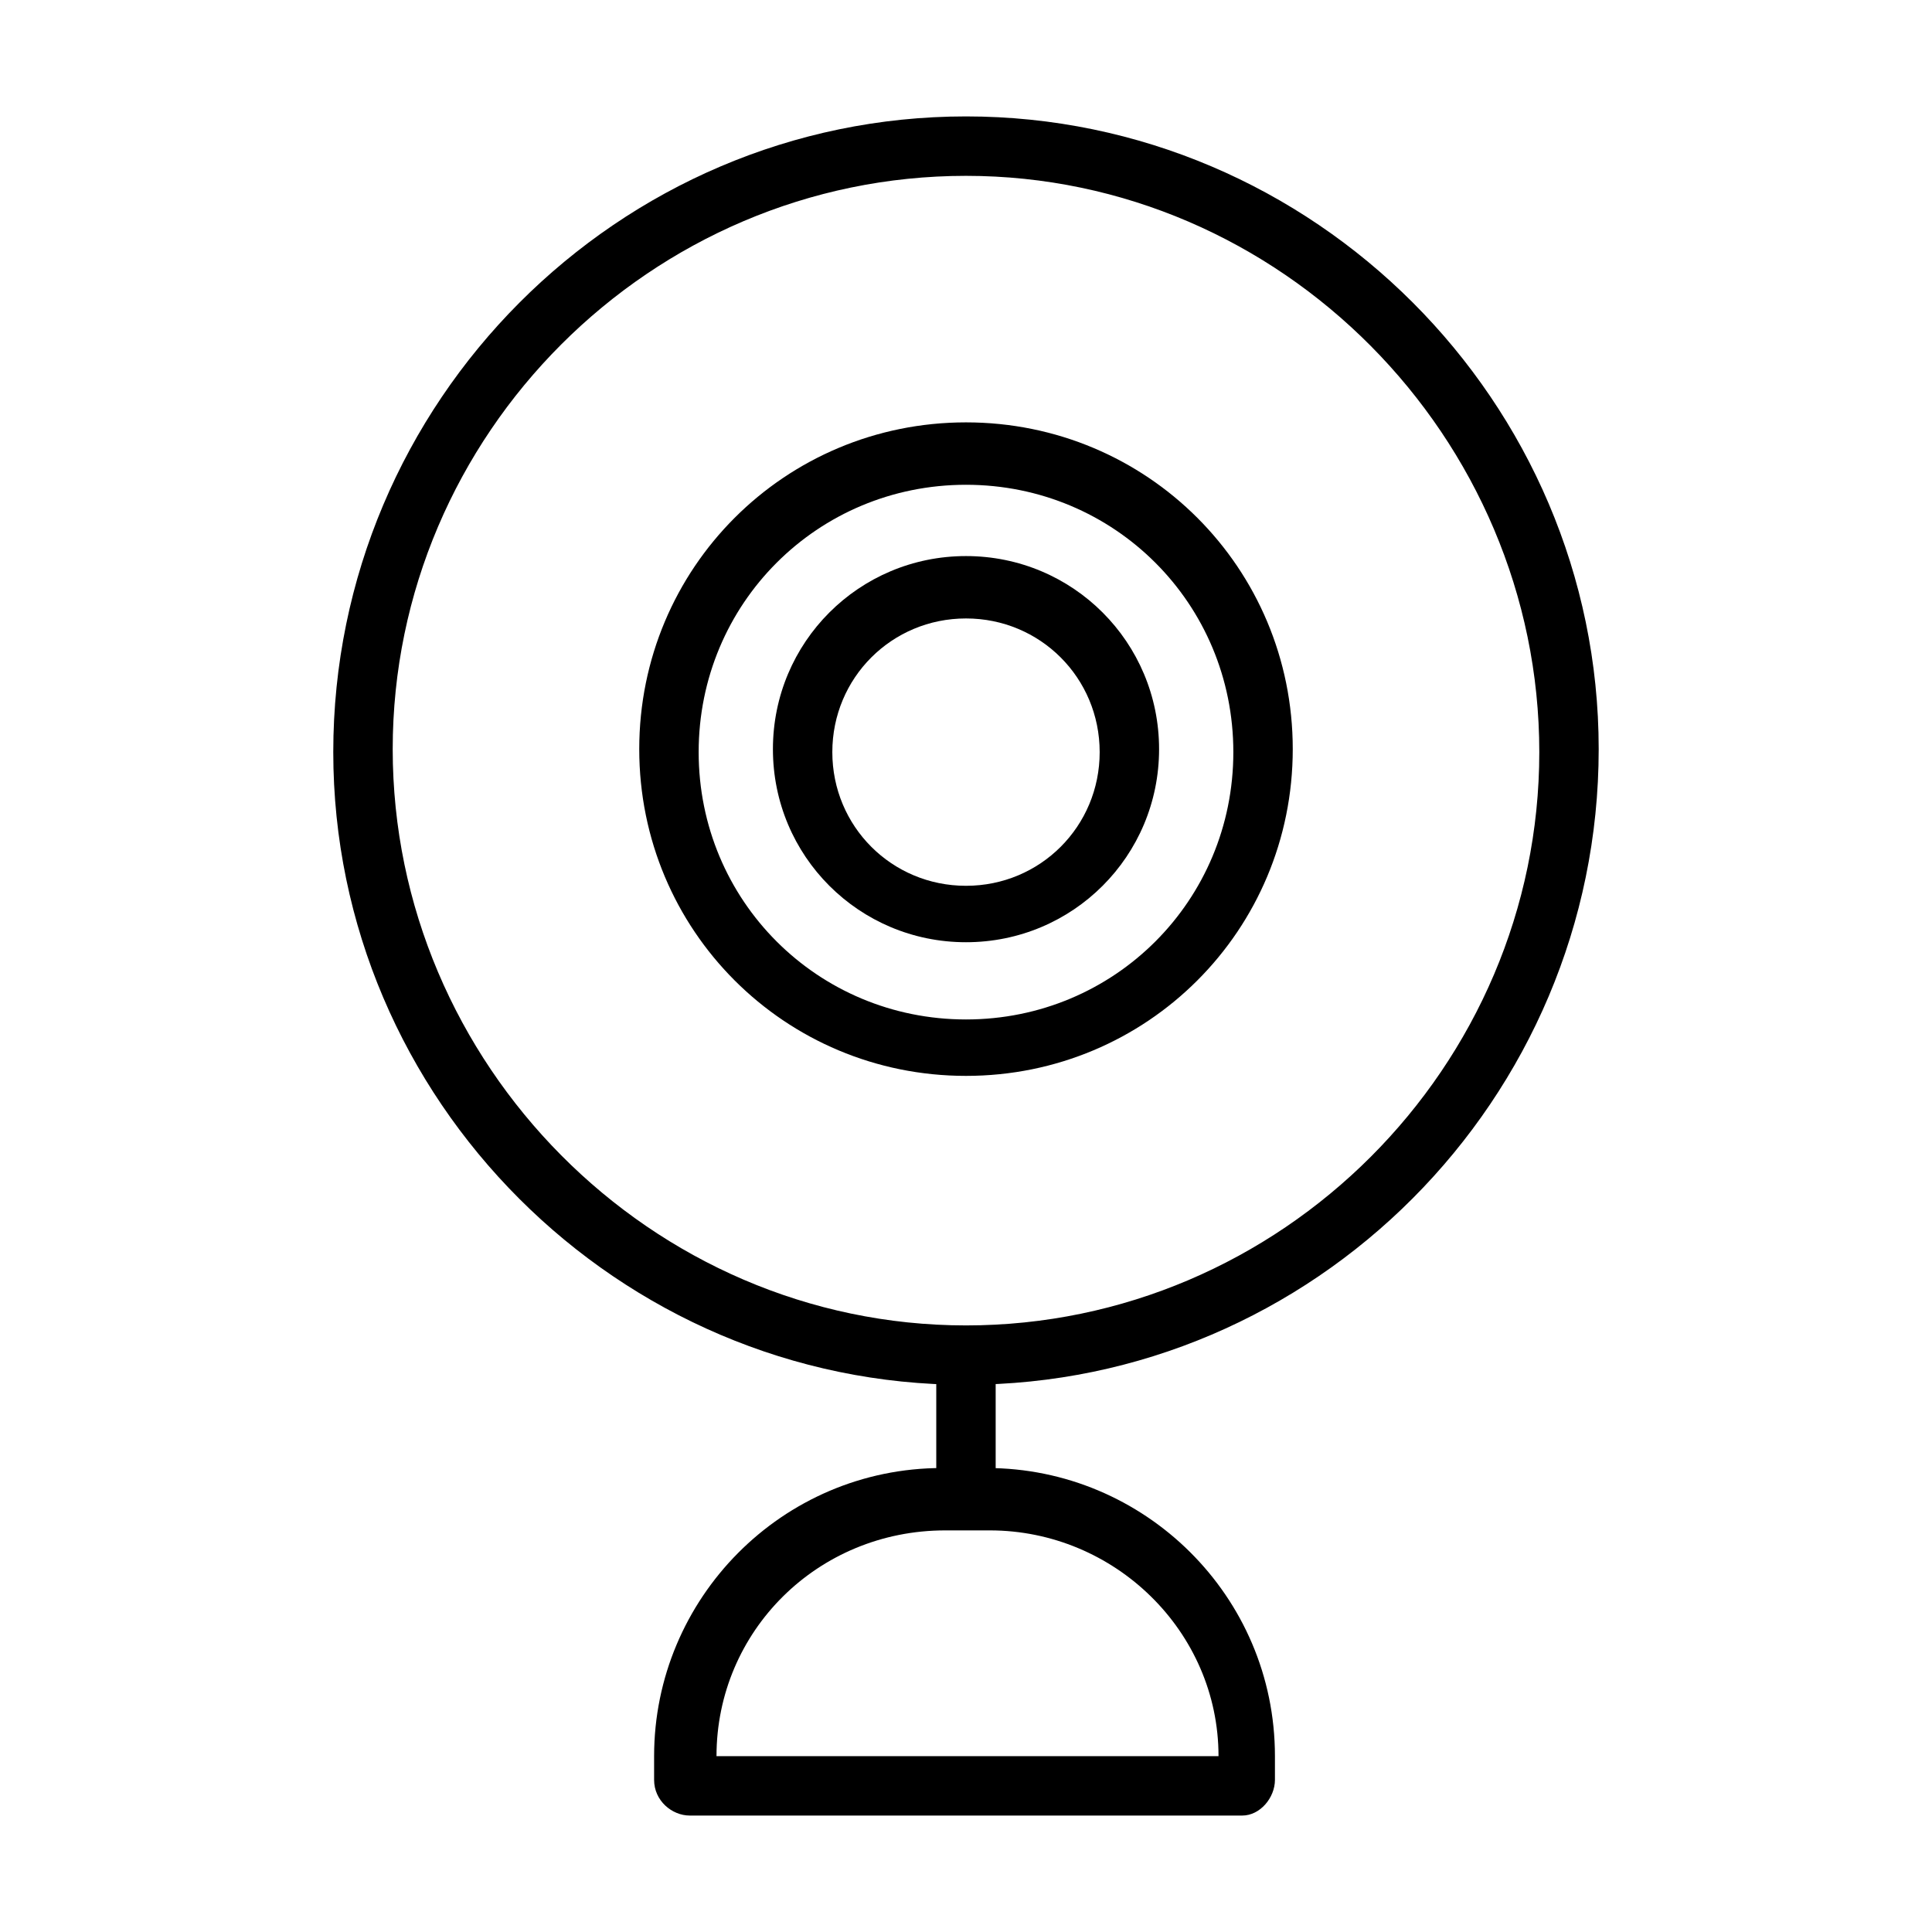 <?xml version="1.0" encoding="UTF-8"?>
<!-- Uploaded to: ICON Repo, www.svgrepo.com, Generator: ICON Repo Mixer Tools -->
<svg fill="#000000" width="800px" height="800px" version="1.1" viewBox="144 144 512 512" xmlns="http://www.w3.org/2000/svg">
 <g>
  <path d="m400 510.99c-92.102 0-167.68-75.57-167.68-167.68 0-92.887 75.57-168.46 167.68-168.46 92.102 0 167.67 75.57 167.67 167.67 0 92.891-75.57 168.46-167.67 168.46zm0-320.39c-83.445 0-151.93 68.488-151.93 151.93 0 83.445 68.484 152.72 151.93 152.72s151.93-68.488 151.93-151.93c0-83.445-68.488-152.72-151.93-152.72z"/>
  <path d="m400 429.12c-48.02 0-86.594-38.574-86.594-86.594s38.574-86.594 86.594-86.594 86.594 38.574 86.594 86.594c-0.004 48.02-38.574 86.594-86.594 86.594zm0-156.65c-39.359 0-70.848 31.488-70.848 70.848 0 39.359 31.488 70.848 70.848 70.848s70.848-31.488 70.848-70.848c0-39.359-31.488-70.848-70.848-70.848z"/>
  <path d="m400 393.7c-28.34 0-51.168-22.828-51.168-51.168s22.828-51.168 51.168-51.168 51.168 22.828 51.168 51.168-22.832 51.168-51.168 51.168zm0-85.805c-19.68 0-35.426 15.742-35.426 35.426 0 19.68 15.742 35.426 35.426 35.426 19.68 0 35.426-15.742 35.426-35.426-0.004-19.68-15.746-35.426-35.426-35.426z"/>
  <path d="m392.12 503.12h15.742v38.574h-15.742z"/>
  <path d="m473.21 625.14h-146.42c-4.723 0-9.445-3.938-9.445-9.445v-6.297c0-41.723 33.852-76.359 76.359-76.359h11.809c41.723 0 76.359 33.852 76.359 76.359v6.297c-0.004 4.723-3.941 9.445-8.664 9.445zm-139.33-15.742h133.04c0-33.062-27.551-59.828-60.613-59.828h-11.809c-33.855 0-60.617 26.766-60.617 59.828z"/>
 </g>
</svg>